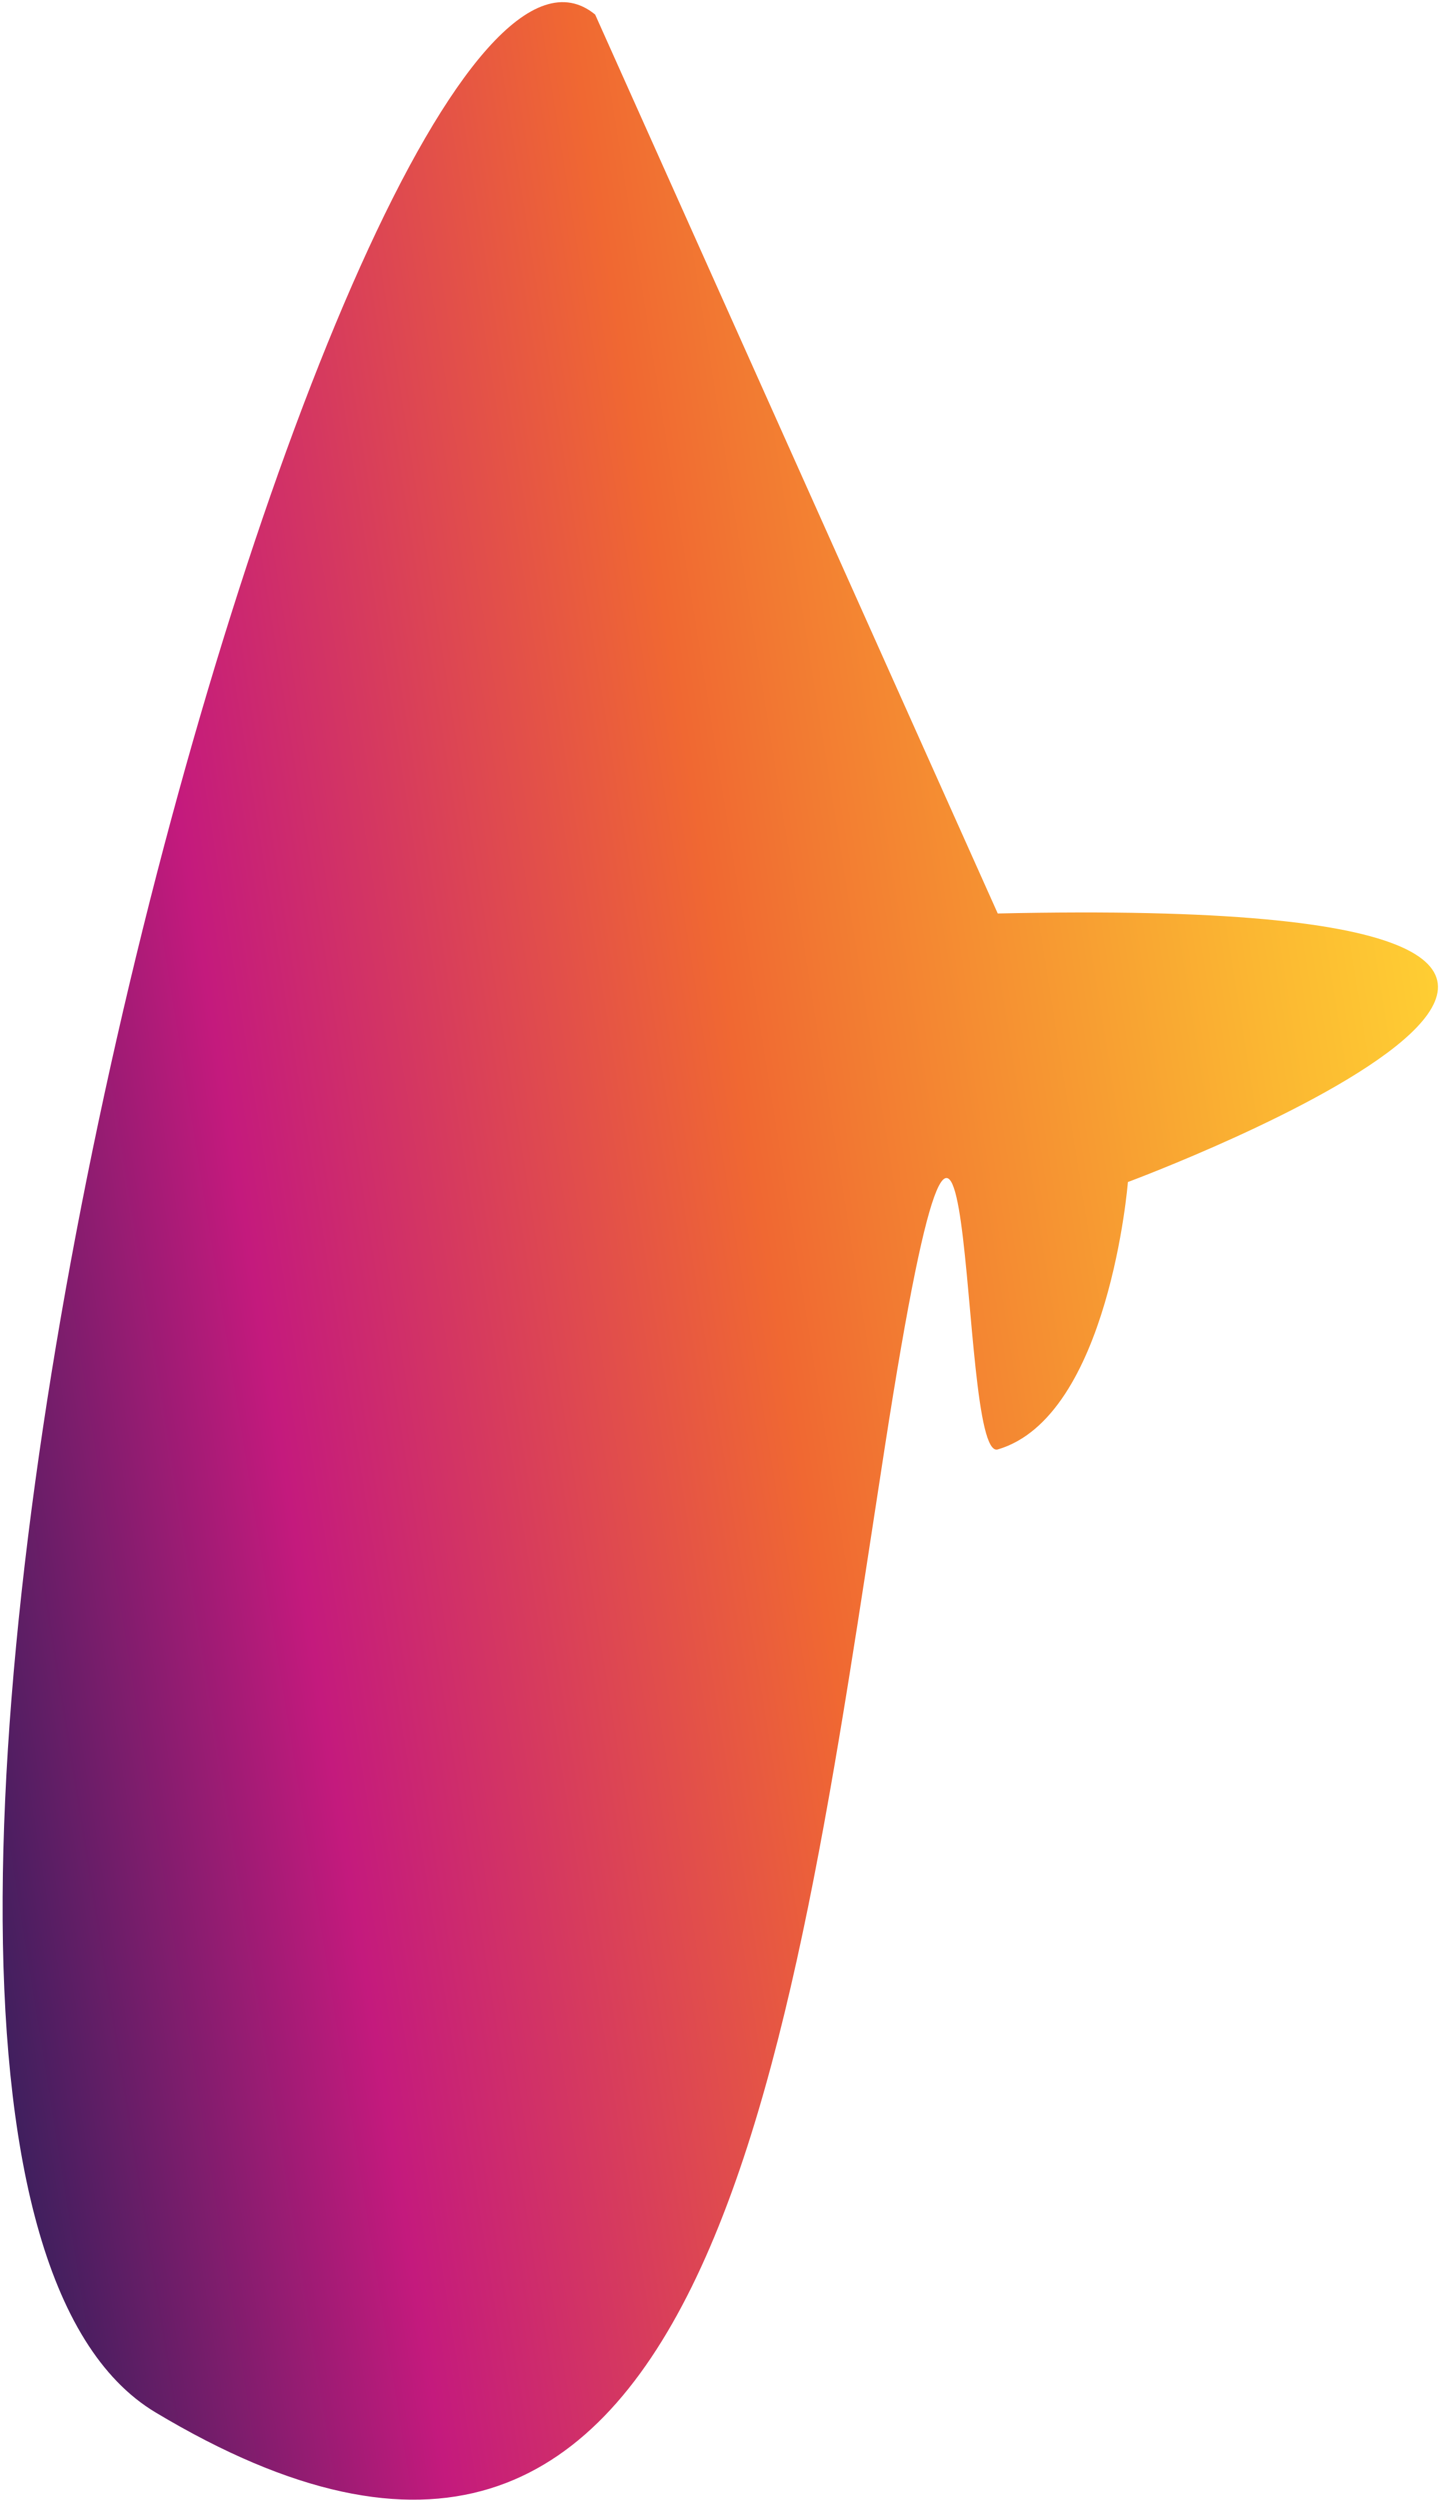<svg xmlns="http://www.w3.org/2000/svg" width="445" height="772" viewBox="0 0 445 772" fill="none"><path d="M348.315 365.002C348.315 365.002 588.451 275.779 308.118 282.082L183.794 4.5C107.794 -58.001 -88.801 662.92 47.999 744.92C218.999 847.42 243.63 638.082 273.13 447.582C302.63 257.082 295.008 451.431 308.118 447.582C342.533 437.478 348.315 365.002 348.315 365.002Z" fill="url(#paint0_linear_22_16)"></path><defs><linearGradient id="paint0_linear_22_16" x1="-40.501" y1="370" x2="446.999" y2="292" gradientUnits="userSpaceOnUse"><stop stop-color="#401F5E"></stop><stop offset="0.23" stop-color="#C41A7D"></stop><stop offset="0.55" stop-color="#F06832"></stop><stop offset="0.62" stop-color="#F27A32"></stop><stop offset="0.88" stop-color="#FBB732"></stop><stop offset="1" stop-color="#FFD033"></stop></linearGradient></defs></svg>